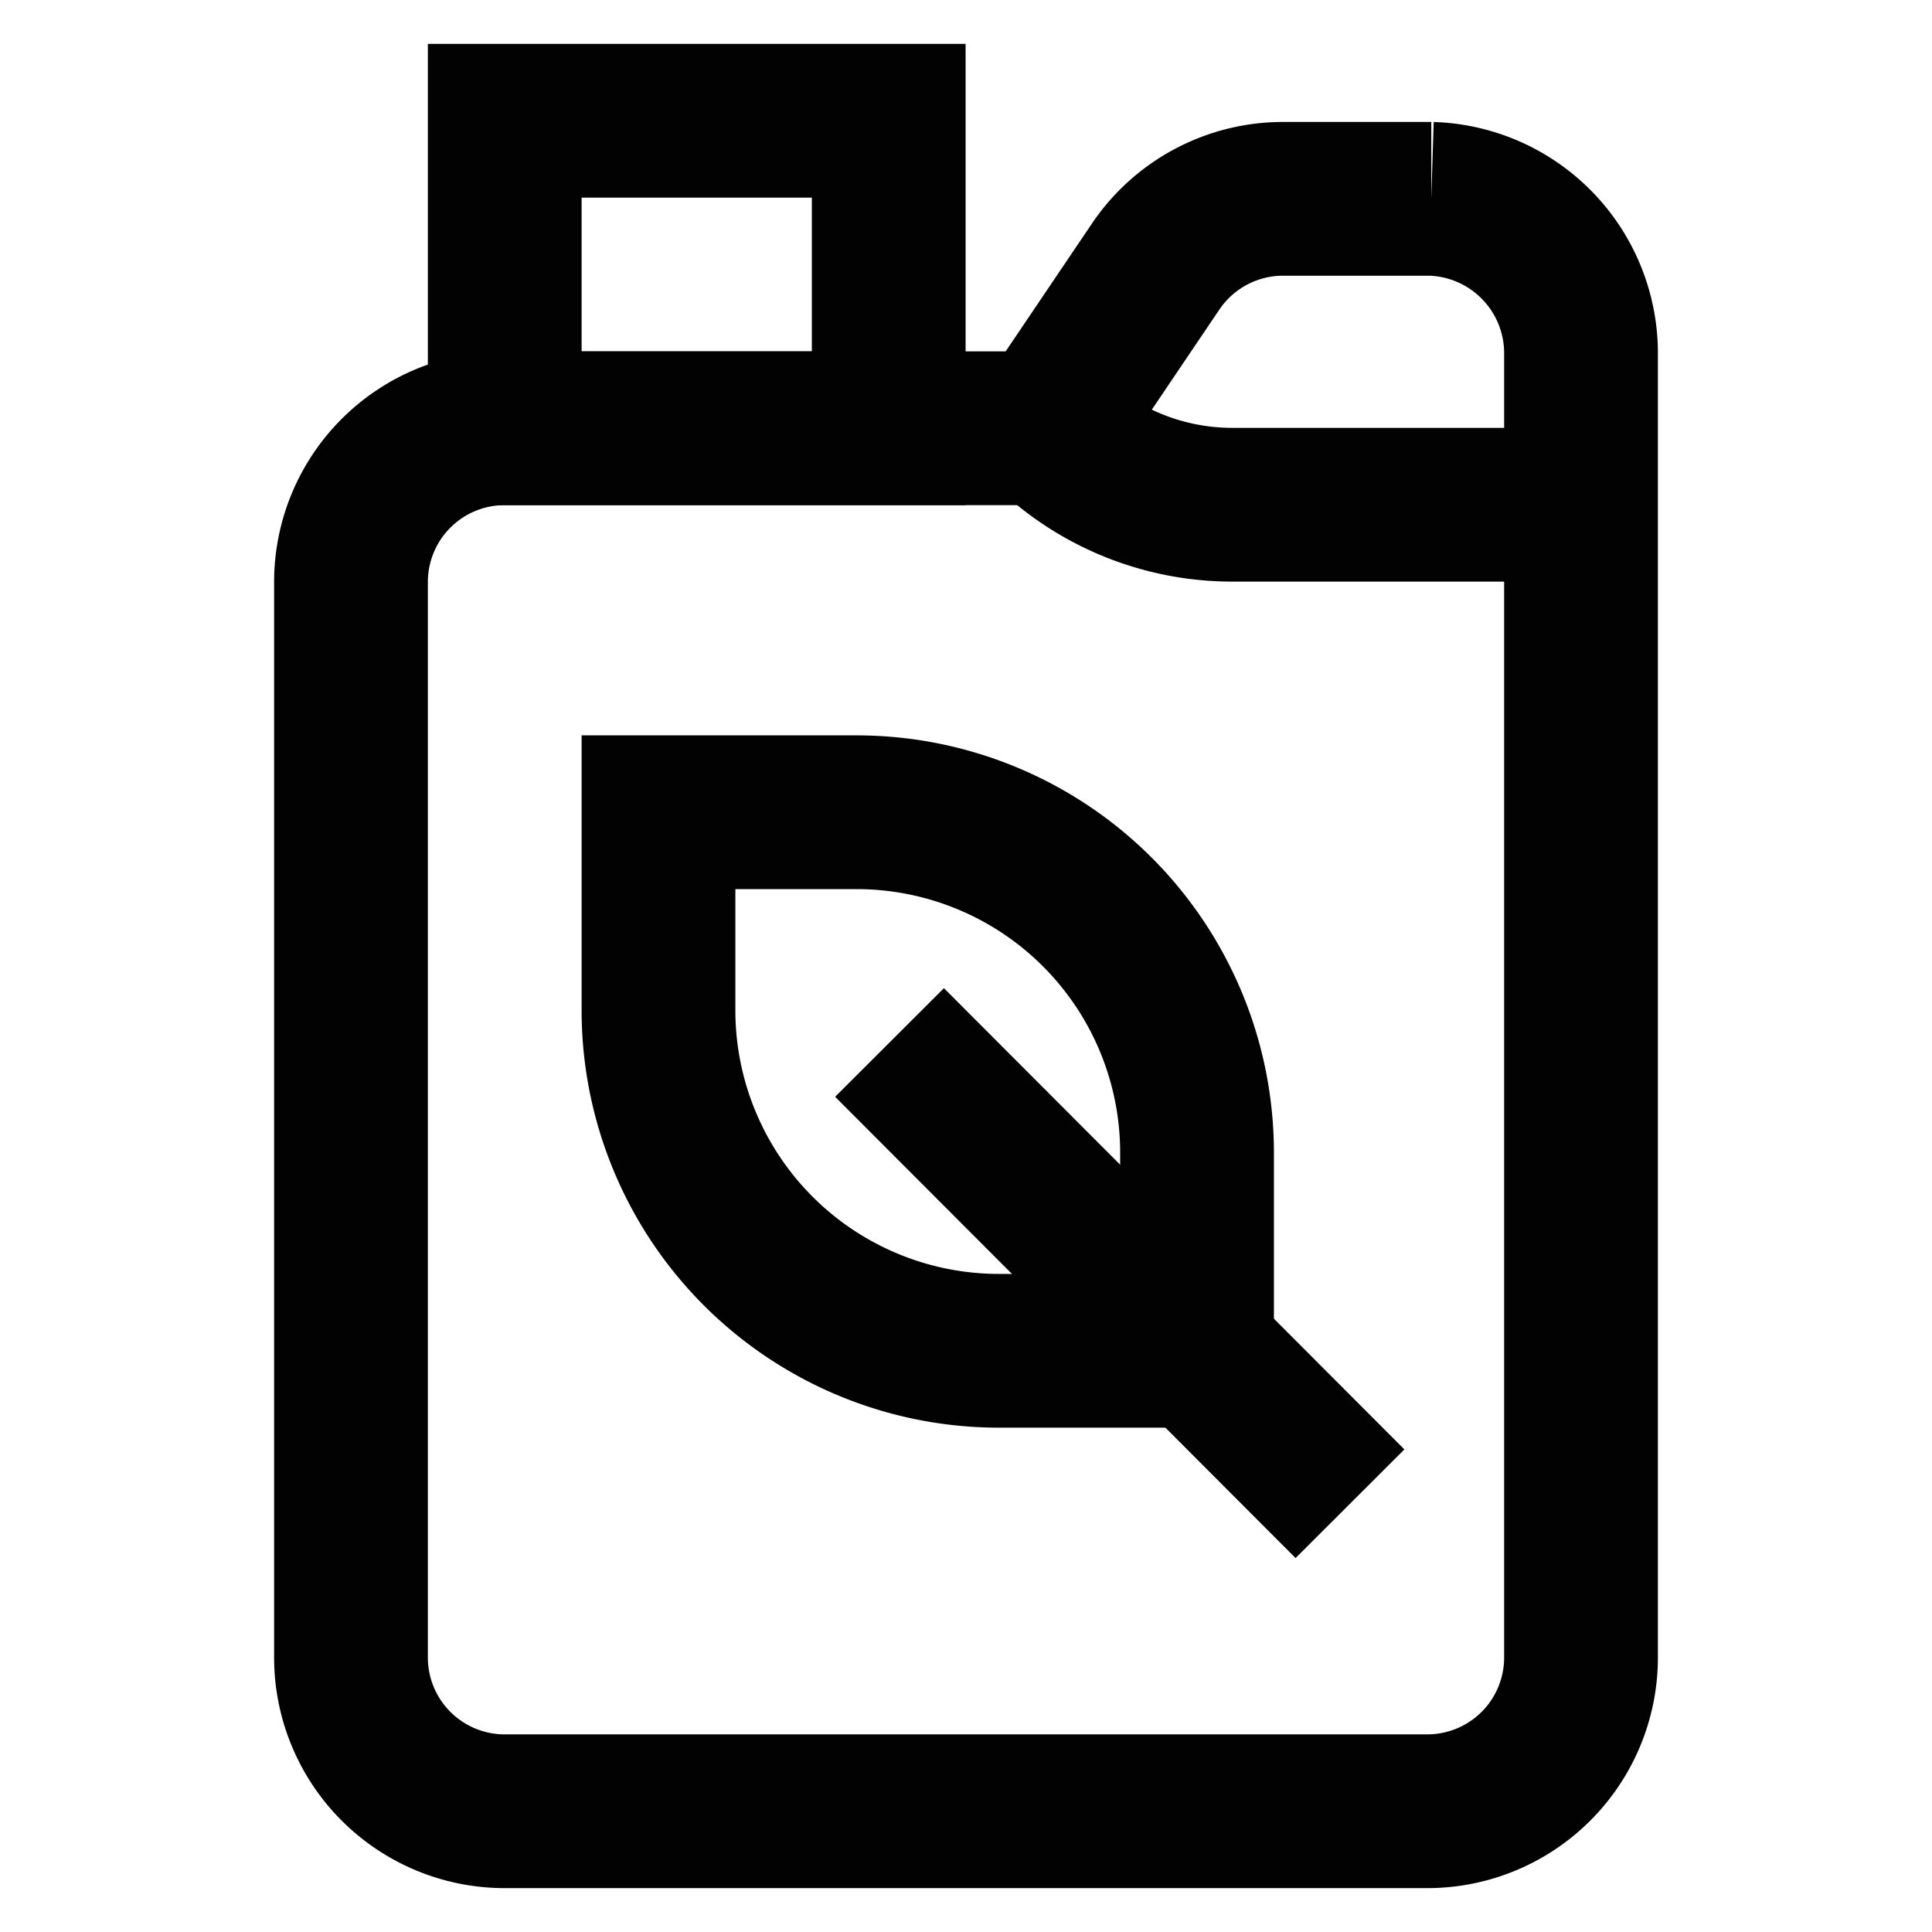 <?xml version="1.0" encoding="utf-8"?><!-- Скачано с сайта svg4.ru / Downloaded from svg4.ru -->
<svg width="800px" height="800px" viewBox="0 0 24 24" id="Layer_1" data-name="Layer 1" xmlns="http://www.w3.org/2000/svg"><defs><style>.cls-1{fill:none;stroke:#020202;stroke-miterlimit:10;stroke-width:1.91px;}</style></defs><rect class="cls-1" x="6.27" y="1.5" width="4.77" height="3.82"/><path class="cls-1" d="M19.64,4.36V20.59a1.91,1.91,0,0,1-1.91,1.91H6.27a1.91,1.91,0,0,1-1.91-1.91V7.23A1.91,1.91,0,0,1,6.27,5.32H13l1.35-2a1.91,1.91,0,0,1,1.59-.85h1.84A1.92,1.92,0,0,1,19.64,4.36Z"/><path class="cls-1" d="M13,5.32h0a3.28,3.28,0,0,0,2.31.95h4.38"/><path class="cls-1" d="M8.18,10.09h2.46a4.23,4.23,0,0,1,4.23,4.23v2.46a0,0,0,0,1,0,0H12.41a4.23,4.23,0,0,1-4.23-4.23V10.09A0,0,0,0,1,8.18,10.09Z"/><line class="cls-1" x1="16.77" y1="18.68" x2="11.05" y2="12.95"/></svg>